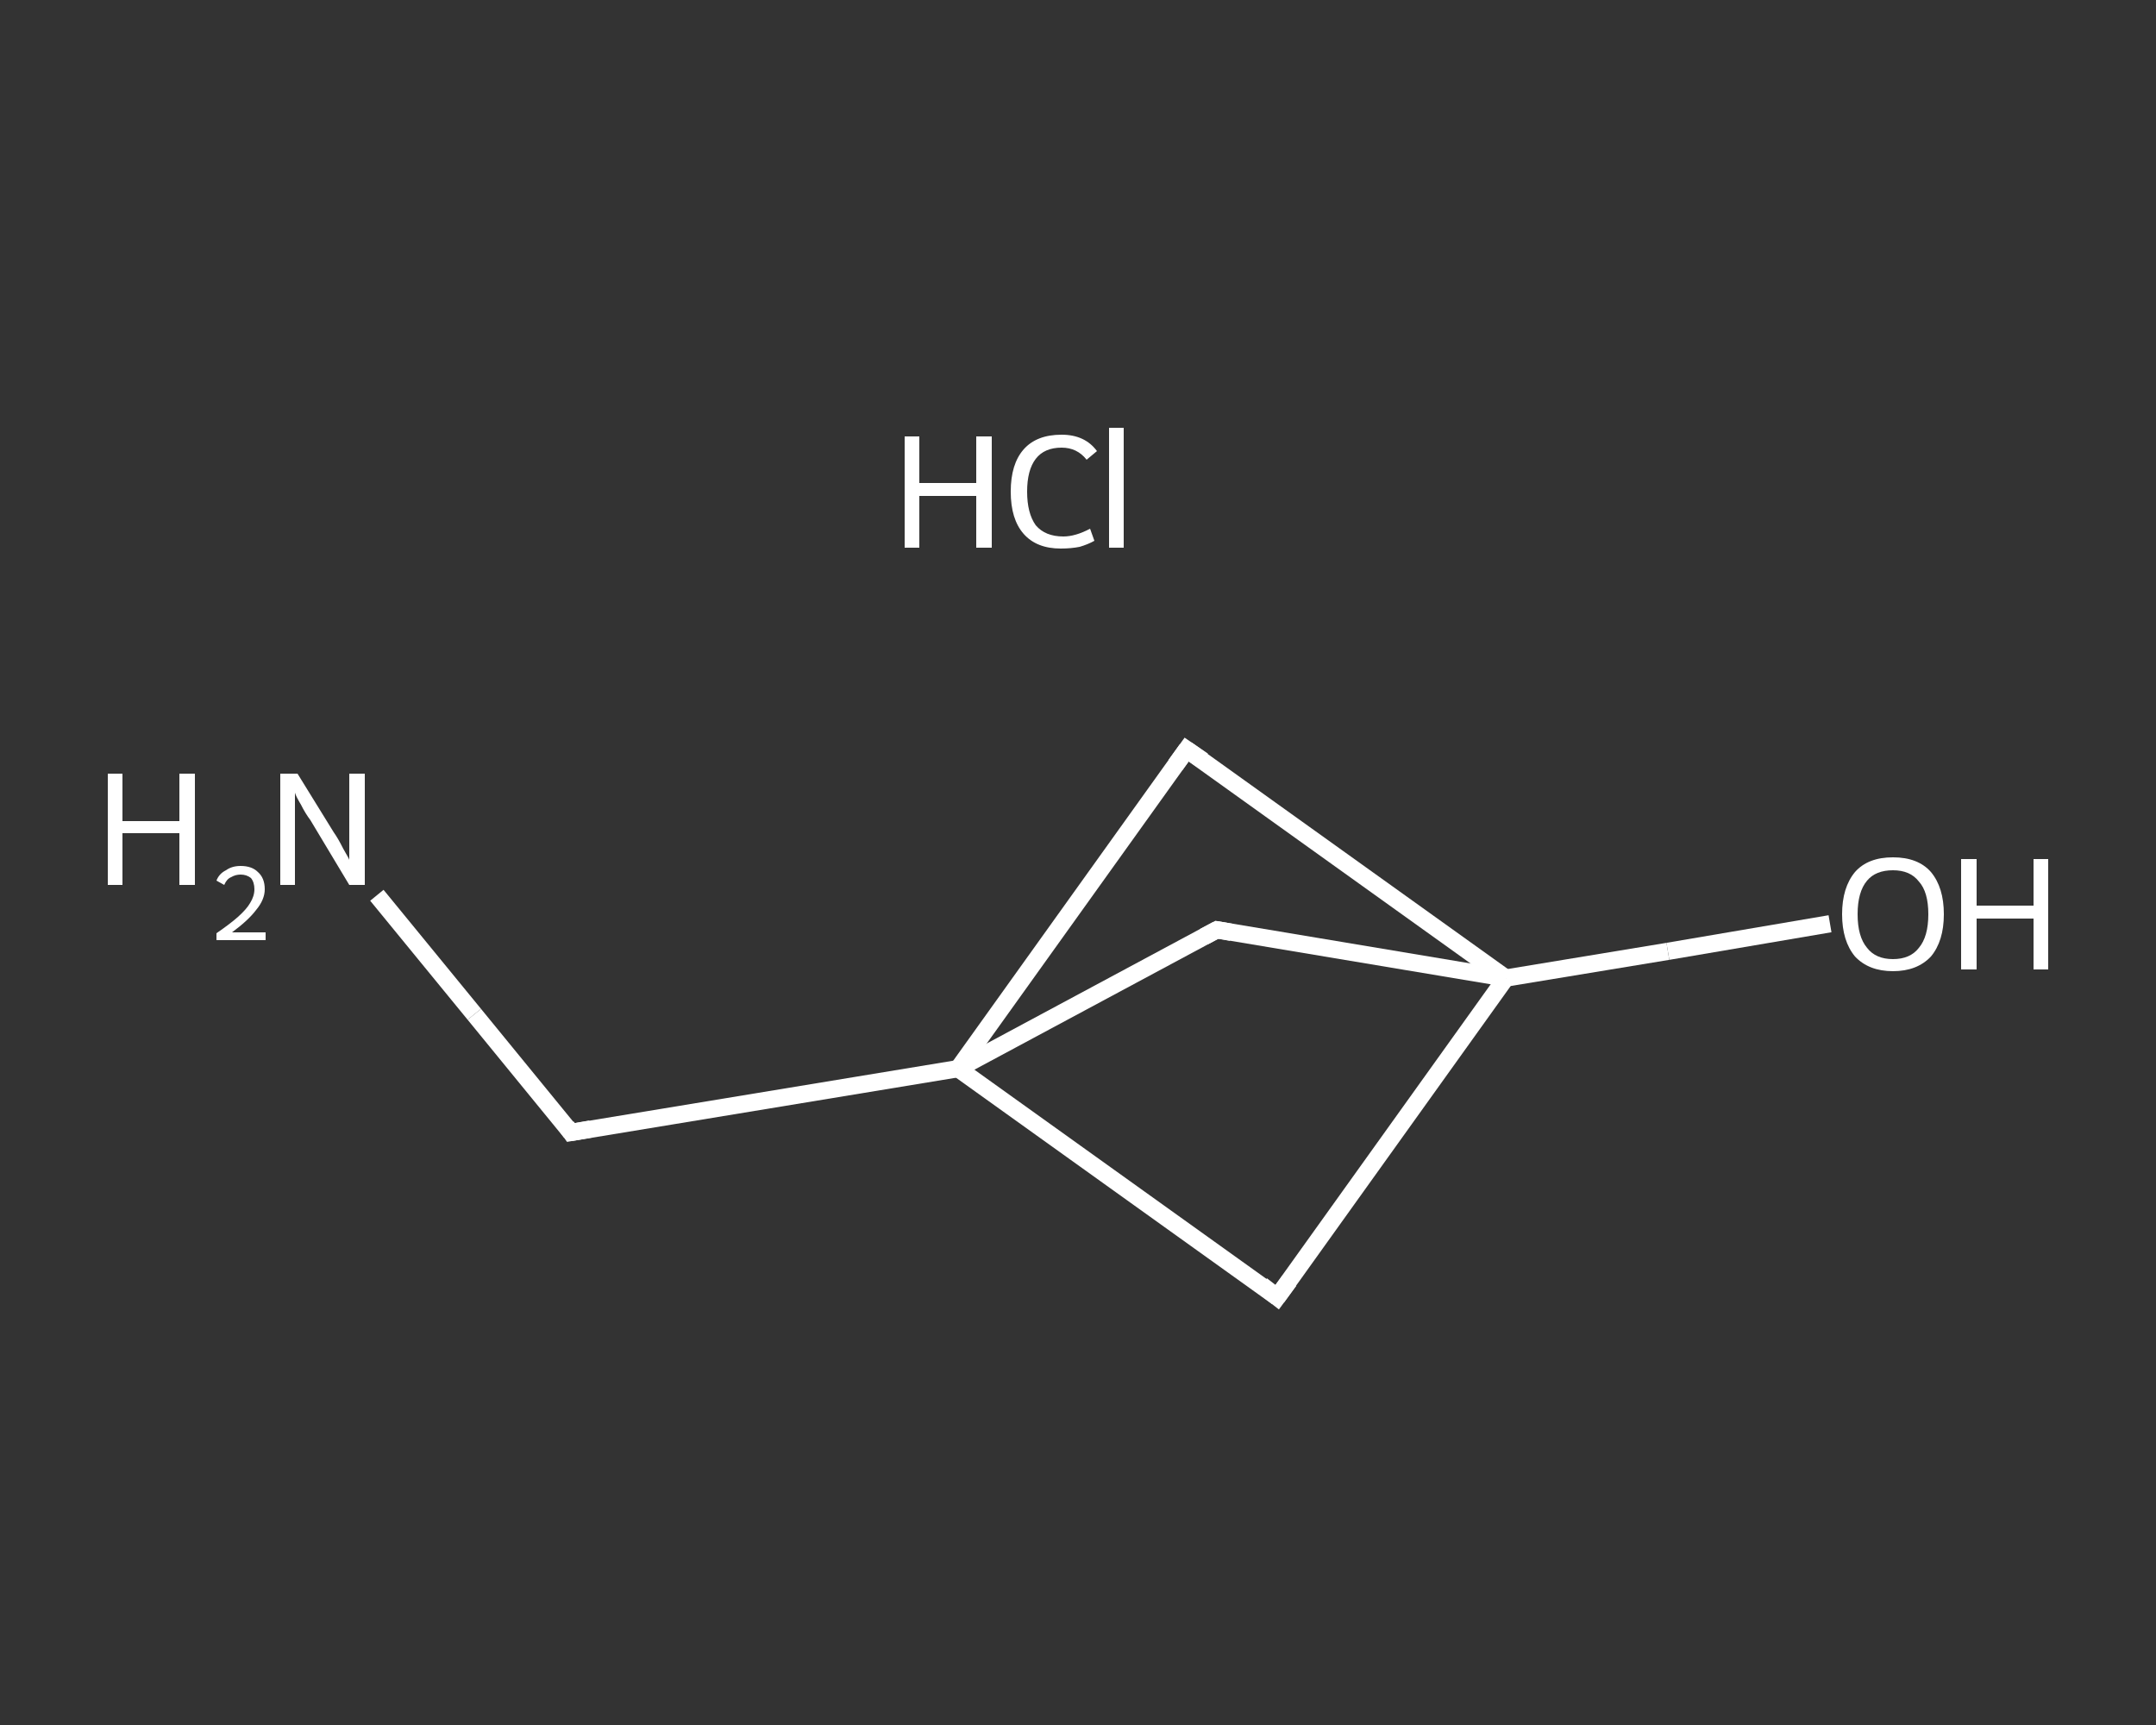 <?xml version='1.0' encoding='iso-8859-1'?>
<svg version='1.1' baseProfile='full'
              xmlns='http://www.w3.org/2000/svg'
                      xmlns:rdkit='http://www.rdkit.org/xml'
                      xmlns:xlink='http://www.w3.org/1999/xlink'
                  xml:space='preserve'
width='250px' height='200px' viewBox='0 0 250 200'>
<rect x="0" y="0" width="250" height="200" fill="#333333" stroke="none"/>
<!-- END OF HEADER -->
<rect style='opacity:1.0;fill:transparent;stroke:none' width='250.0' height='200.0' x='0.0' y='0.0'> </rect>
<path class='bond-0 atom-1 atom-2' d='M 43.7,103.8 L 55.0,117.6' style='fill:none;fill-rule:evenodd;stroke:#FFFFFF;stroke-width:2.0px;stroke-linecap:butt;stroke-linejoin:miter;stroke-opacity:1' />
<path class='bond-0 atom-1 atom-2' d='M 55.0,117.6 L 66.2,131.3' style='fill:none;fill-rule:evenodd;stroke:#FFFFFF;stroke-width:2.0px;stroke-linecap:butt;stroke-linejoin:miter;stroke-opacity:1' />
<path class='bond-1 atom-2 atom-3' d='M 66.2,131.3 L 111.1,123.9' style='fill:none;fill-rule:evenodd;stroke:#FFFFFF;stroke-width:2.0px;stroke-linecap:butt;stroke-linejoin:miter;stroke-opacity:1' />
<path class='bond-2 atom-3 atom-4' d='M 111.1,123.9 L 148.1,150.4' style='fill:none;fill-rule:evenodd;stroke:#FFFFFF;stroke-width:2.0px;stroke-linecap:butt;stroke-linejoin:miter;stroke-opacity:1' />
<path class='bond-3 atom-4 atom-5' d='M 148.1,150.4 L 174.6,113.4' style='fill:none;fill-rule:evenodd;stroke:#FFFFFF;stroke-width:2.0px;stroke-linecap:butt;stroke-linejoin:miter;stroke-opacity:1' />
<path class='bond-4 atom-5 atom-6' d='M 174.6,113.4 L 193.4,110.3' style='fill:none;fill-rule:evenodd;stroke:#FFFFFF;stroke-width:2.0px;stroke-linecap:butt;stroke-linejoin:miter;stroke-opacity:1' />
<path class='bond-4 atom-5 atom-6' d='M 193.4,110.3 L 212.2,107.1' style='fill:none;fill-rule:evenodd;stroke:#FFFFFF;stroke-width:2.0px;stroke-linecap:butt;stroke-linejoin:miter;stroke-opacity:1' />
<path class='bond-5 atom-5 atom-7' d='M 174.6,113.4 L 137.6,86.9' style='fill:none;fill-rule:evenodd;stroke:#FFFFFF;stroke-width:2.0px;stroke-linecap:butt;stroke-linejoin:miter;stroke-opacity:1' />
<path class='bond-6 atom-5 atom-8' d='M 174.6,113.4 L 141.1,107.8' style='fill:none;fill-rule:evenodd;stroke:#FFFFFF;stroke-width:2.0px;stroke-linecap:butt;stroke-linejoin:miter;stroke-opacity:1' />
<path class='bond-7 atom-7 atom-3' d='M 137.6,86.9 L 111.1,123.9' style='fill:none;fill-rule:evenodd;stroke:#FFFFFF;stroke-width:2.0px;stroke-linecap:butt;stroke-linejoin:miter;stroke-opacity:1' />
<path class='bond-8 atom-8 atom-3' d='M 141.1,107.8 L 111.1,123.9' style='fill:none;fill-rule:evenodd;stroke:#FFFFFF;stroke-width:2.0px;stroke-linecap:butt;stroke-linejoin:miter;stroke-opacity:1' />
<path d='M 65.7,130.6 L 66.2,131.3 L 68.5,130.9' style='fill:none;stroke:#FFFFFF;stroke-width:2.0px;stroke-linecap:butt;stroke-linejoin:miter;stroke-opacity:1;' />
<path d='M 146.3,149.0 L 148.1,150.4 L 149.5,148.5' style='fill:none;stroke:#FFFFFF;stroke-width:2.0px;stroke-linecap:butt;stroke-linejoin:miter;stroke-opacity:1;' />
<path d='M 139.5,88.2 L 137.6,86.9 L 136.3,88.7' style='fill:none;stroke:#FFFFFF;stroke-width:2.0px;stroke-linecap:butt;stroke-linejoin:miter;stroke-opacity:1;' />
<path d='M 142.8,108.1 L 141.1,107.8 L 139.6,108.6' style='fill:none;stroke:#FFFFFF;stroke-width:2.0px;stroke-linecap:butt;stroke-linejoin:miter;stroke-opacity:1;' />
<path class='atom-0' d='M 104.9 50.6
L 106.6 50.6
L 106.6 56.0
L 113.2 56.0
L 113.2 50.6
L 115.0 50.6
L 115.0 63.5
L 113.2 63.5
L 113.2 57.5
L 106.6 57.5
L 106.6 63.5
L 104.9 63.5
L 104.9 50.6
' fill='#FFFFFF'/>
<path class='atom-0' d='M 117.2 57.0
Q 117.2 53.8, 118.7 52.1
Q 120.2 50.4, 123.1 50.4
Q 125.8 50.4, 127.2 52.3
L 126.0 53.3
Q 124.9 51.9, 123.1 51.9
Q 121.1 51.9, 120.1 53.2
Q 119.1 54.5, 119.1 57.0
Q 119.1 59.5, 120.1 60.9
Q 121.2 62.2, 123.3 62.2
Q 124.7 62.2, 126.4 61.3
L 126.9 62.7
Q 126.2 63.1, 125.2 63.4
Q 124.2 63.6, 123.0 63.6
Q 120.2 63.6, 118.7 61.9
Q 117.2 60.2, 117.2 57.0
' fill='#FFFFFF'/>
<path class='atom-0' d='M 128.6 49.6
L 130.3 49.6
L 130.3 63.5
L 128.6 63.5
L 128.6 49.6
' fill='#FFFFFF'/>
<path class='atom-1' d='M 12.5 89.7
L 14.2 89.7
L 14.2 95.2
L 20.8 95.2
L 20.8 89.7
L 22.6 89.7
L 22.6 102.6
L 20.8 102.6
L 20.8 96.6
L 14.2 96.6
L 14.2 102.6
L 12.5 102.6
L 12.5 89.7
' fill='#FFFFFF'/>
<path class='atom-1' d='M 25.1 102.1
Q 25.4 101.3, 26.2 100.9
Q 26.9 100.4, 27.9 100.4
Q 29.2 100.4, 29.9 101.1
Q 30.7 101.8, 30.7 103.1
Q 30.7 104.3, 29.7 105.5
Q 28.8 106.7, 26.9 108.1
L 30.8 108.1
L 30.8 109.0
L 25.1 109.0
L 25.1 108.2
Q 26.7 107.1, 27.6 106.3
Q 28.6 105.4, 29.0 104.7
Q 29.5 103.9, 29.5 103.1
Q 29.5 102.3, 29.1 101.8
Q 28.6 101.4, 27.9 101.4
Q 27.3 101.4, 26.8 101.7
Q 26.3 101.9, 26.0 102.6
L 25.1 102.1
' fill='#FFFFFF'/>
<path class='atom-1' d='M 34.5 89.7
L 38.7 96.5
Q 39.2 97.2, 39.8 98.4
Q 40.5 99.6, 40.5 99.7
L 40.5 89.7
L 42.3 89.7
L 42.3 102.6
L 40.5 102.6
L 36.0 95.1
Q 35.4 94.3, 34.9 93.3
Q 34.3 92.3, 34.2 91.9
L 34.2 102.6
L 32.5 102.6
L 32.5 89.7
L 34.5 89.7
' fill='#FFFFFF'/>
<path class='atom-6' d='M 213.6 106.0
Q 213.6 102.9, 215.1 101.1
Q 216.6 99.4, 219.5 99.4
Q 222.4 99.4, 223.9 101.1
Q 225.4 102.9, 225.4 106.0
Q 225.4 109.1, 223.9 110.9
Q 222.3 112.6, 219.5 112.6
Q 216.7 112.6, 215.1 110.9
Q 213.6 109.1, 213.6 106.0
M 219.5 111.2
Q 221.5 111.2, 222.5 109.9
Q 223.6 108.6, 223.6 106.0
Q 223.6 103.4, 222.5 102.2
Q 221.5 100.9, 219.5 100.9
Q 217.5 100.9, 216.5 102.1
Q 215.4 103.4, 215.4 106.0
Q 215.4 108.6, 216.5 109.9
Q 217.5 111.2, 219.5 111.2
' fill='#FFFFFF'/>
<path class='atom-6' d='M 227.4 99.6
L 229.2 99.6
L 229.2 105.0
L 235.8 105.0
L 235.8 99.6
L 237.5 99.6
L 237.5 112.4
L 235.8 112.4
L 235.8 106.5
L 229.2 106.5
L 229.2 112.4
L 227.4 112.4
L 227.4 99.6
' fill='#FFFFFF'/>
</svg>
